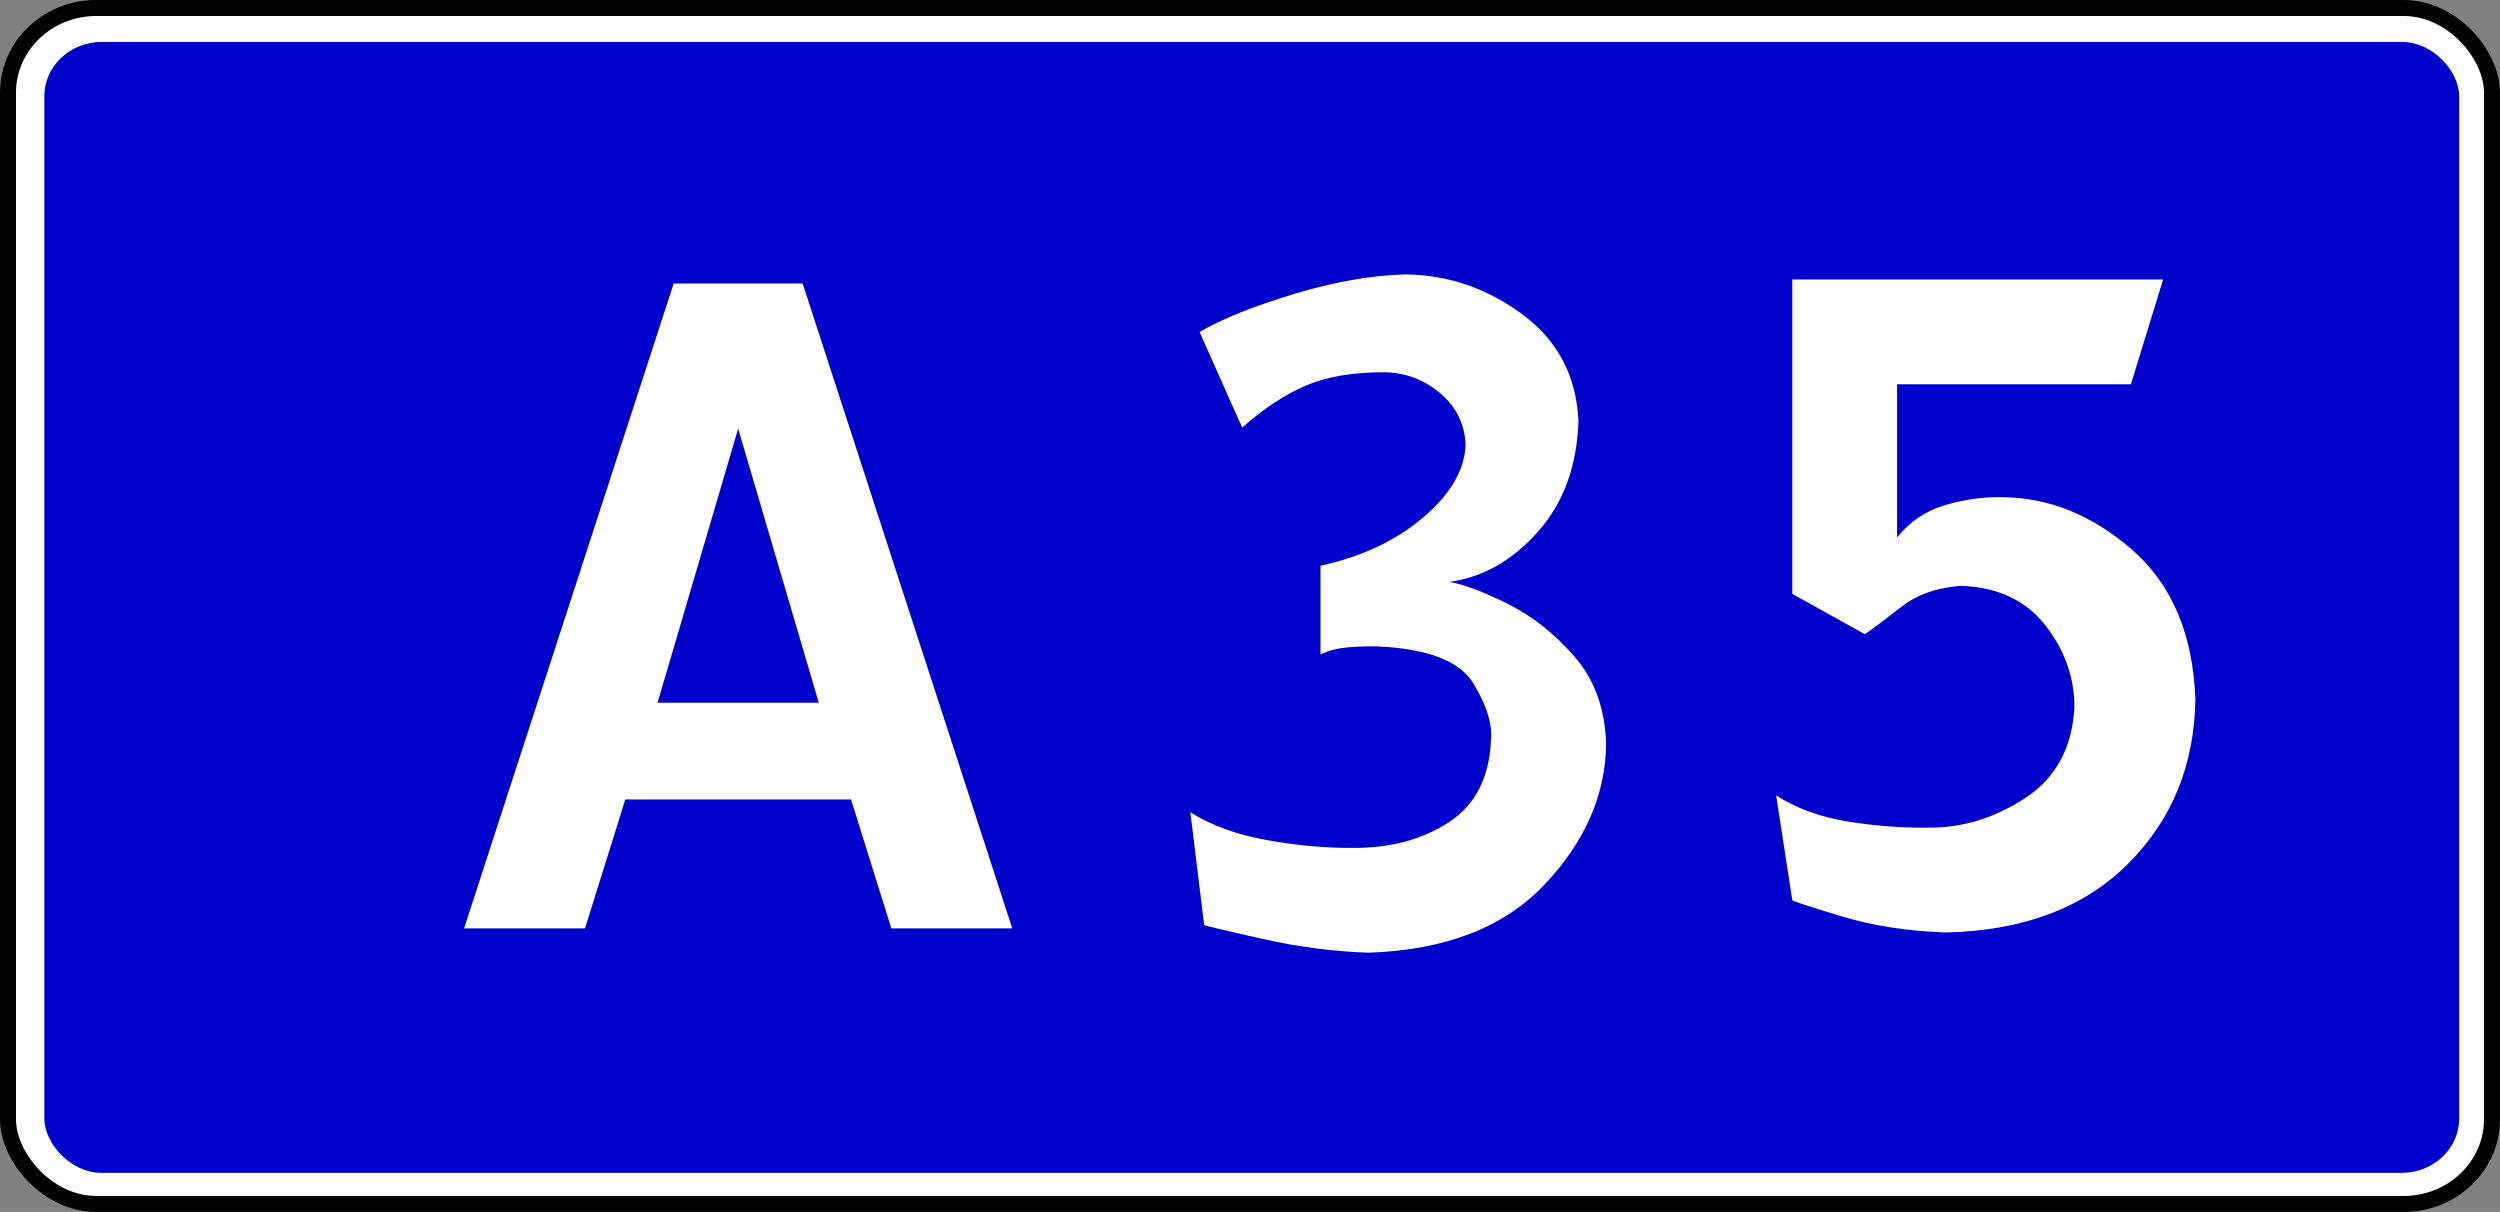 <?xml version="1.0" encoding="UTF-8" standalone="no"?>
<!-- Created with Inkscape (http://www.inkscape.org/) -->

<svg
   xmlns:dc="http://purl.org/dc/elements/1.1/"
   xmlns:cc="http://creativecommons.org/ns#"
   xmlns:rdf="http://www.w3.org/1999/02/22-rdf-syntax-ns#"
   xmlns:svg="http://www.w3.org/2000/svg"
   xmlns="http://www.w3.org/2000/svg"
   xmlns:sodipodi="http://sodipodi.sourceforge.net/DTD/sodipodi-0.dtd"
   xmlns:inkscape="http://www.inkscape.org/namespaces/inkscape"
   version="1.1"
   width="156.296"
   height="75.769"
   id="svg3919"
   inkscape:version="0.48.5 r10040"
   sodipodi:docname="A36-KZ.svg">
  <rect width="100%" height="100%" fill="#808080" stroke="none"/>
  <sodipodi:namedview
     pagecolor="#ffffff"
     bordercolor="#666666"
     borderopacity="1"
     objecttolerance="10"
     gridtolerance="10"
     guidetolerance="10"
     inkscape:pageopacity="0"
     inkscape:pageshadow="2"
     inkscape:window-width="1366"
     inkscape:window-height="705"
     id="namedview3007"
     showgrid="false"
     inkscape:zoom="6.0446704"
     inkscape:cx="78.148071"
     inkscape:cy="37.884613"
     inkscape:window-x="-8"
     inkscape:window-y="-8"
     inkscape:window-maximized="1"
     inkscape:current-layer="text4457" />
  <defs
     id="defs3921" />
  <g
     transform="translate(-39.029,-305.733)"
     id="layer1">
    <rect
       width="155.296"
       height="74.769"
       rx="5.521"
       ry="5.291"
       x="39.529"
       y="306.233"
       id="rect3943"
       style="color:#000000;fill:#ffffff;fill-opacity:1;fill-rule:evenodd;stroke:#000000;stroke-width:1;stroke-linecap:round;stroke-linejoin:round;stroke-miterlimit:4;stroke-opacity:1;stroke-dasharray:none;stroke-dashoffset:0;marker:none;visibility:visible;display:inline;overflow:visible;enable-background:accumulate" />
    <rect
       width="150.973"
       height="70.703"
       rx="3.592"
       ry="3.39"
       x="41.801"
       y="308.354"
       id="rect4455"
       style="color:#000000;fill:#0000cc;fill-opacity:1;fill-rule:evenodd;stroke:none;stroke-width:1;marker:none;visibility:visible;display:inline;overflow:visible;enable-background:accumulate" />
    <g
       id="text4457"
       style="font-size:10px;font-style:normal;font-variant:normal;font-weight:normal;font-stretch:normal;text-align:start;line-height:100%;writing-mode:lr-tb;text-anchor:start;fill:#ffffff;fill-opacity:1;stroke:none;font-family:Drogowskaz;-inkscape-font-specification:Drogowskaz">
      <path
         inkscape:connector-curvature="0"
         d="m 172.249,329.758 2.016,-6.552 -23.184,0 0,19.656 4.536,2.52 c 0.504,-0.346 1.26,-0.913 2.268,-1.701 1.008,-0.787 2.268,-1.228 3.78,-1.323 2.278,0.095 4.021,0.914 5.229,2.457 1.207,1.544 1.816,3.244 1.827,5.103 -0.126,2.52 -1.134,4.41 -3.024,5.67 -1.89,1.26 -3.906,1.89 -6.048,1.89 -1.695,0.019 -3.399,-0.109 -5.112,-0.387 -1.713,-0.277 -3.201,-0.82 -4.464,-1.629 l 1.008,6.552 c 0.115,0.084 1.144,0.42 3.087,1.008 1.942,0.588 4.105,0.924 6.489,1.008 4.84,-0.105 8.641,-1.533 11.403,-4.284 2.761,-2.751 4.168,-6.195 4.221,-10.332 -0.158,-4.053 -1.481,-7.161 -3.969,-9.324 -2.488,-2.163 -5.197,-3.255 -8.127,-3.276 -1.187,-0.021 -2.377,0.147 -3.573,0.504 -1.196,0.357 -2.188,1.029 -2.979,2.016 l 0,-9.576 z"
         id="path3136"
         style="font-size:72px;font-style:normal;font-variant:normal;font-weight:normal;font-stretch:normal;text-align:start;line-height:100%;writing-mode:lr-tb;text-anchor:start;fill:#ffffff;fill-opacity:1;stroke:none;font-family:Russian Road Sign;-inkscape-font-specification:Russian Road Sign" />
    </g>
    <path
       inkscape:connector-curvature="0"
       d="m 114.024,326.487 2.664,5.976 c 1.38,-1.215 2.724,-2.097 4.032,-2.646 1.308,-0.549 2.94,-0.819 4.896,-0.81 1.312,0.032 2.467,0.473 3.465,1.323 0.997,0.851 1.522,1.921 1.575,3.213 -0.063,1.575 -0.945,3.087 -2.646,4.536 -1.701,1.449 -3.843,2.457 -6.426,3.024 l 0,5.544 c 0.511,-0.241 1.072,-0.388 1.683,-0.441 0.61,-0.052 1.225,-0.073 1.845,-0.063 3.163,0.138 5.17,0.906 6.021,2.304 0.85,1.398 1.219,2.598 1.107,3.6 -0.108,2.326 -0.99,4.027 -2.646,5.103 -1.656,1.075 -3.654,1.606 -5.994,1.593 -1.719,0.011 -3.519,-0.154 -5.4,-0.495 -1.881,-0.34 -3.465,-0.919 -4.752,-1.737 l 0.864,7.056 c 0.177,0.072 1.389,0.36 3.636,0.864 2.247,0.504 4.467,0.792 6.66,0.864 4.807,-0.168 8.476,-1.596 11.007,-4.284 2.53,-2.688 3.805,-5.628 3.825,-8.82 -0.074,-2.178 -0.734,-3.982 -1.979,-5.413 -1.245,-1.431 -2.63,-2.526 -4.155,-3.285 -1.525,-0.759 -2.744,-1.22 -3.659,-1.381 2.1,-0.294 3.948,-1.344 5.544,-3.15 1.596,-1.806 2.436,-4.116 2.52,-6.93 -0.135,-2.806 -1.305,-5.023 -3.51,-6.651 -2.205,-1.627 -4.635,-2.458 -7.29,-2.493 -2.143,0.056 -4.48,0.467 -7.011,1.233 -2.53,0.767 -4.489,1.556 -5.877,2.367 z"
       id="path2868-7"
       style="font-size:72px;font-style:normal;font-variant:normal;font-weight:normal;font-stretch:normal;text-align:start;line-height:100%;writing-mode:lr-tb;text-anchor:start;fill:#ffffff;fill-opacity:1;stroke:none;font-family:Russian Road Sign;-inkscape-font-specification:Russian Road Sign" />
    <path
       inkscape:connector-curvature="0"
       d="m 80.138,349.666 5.04,-17.136 5.04,17.136 z m 1.008,-26.208 -13.104,40.319 7.56,0 2.52,-8.064 14.112,0 2.52,8.064 7.56,0 -13.104,-40.319 z"
       id="path3292"
       style="font-size:72px;font-style:normal;font-variant:normal;font-weight:normal;font-stretch:normal;text-align:start;line-height:100%;writing-mode:lr-tb;text-anchor:start;fill:#ffffff;fill-opacity:1;stroke:none;font-family:Russian Road Sign;-inkscape-font-specification:Russian Road Sign" />
  </g>
</svg>
